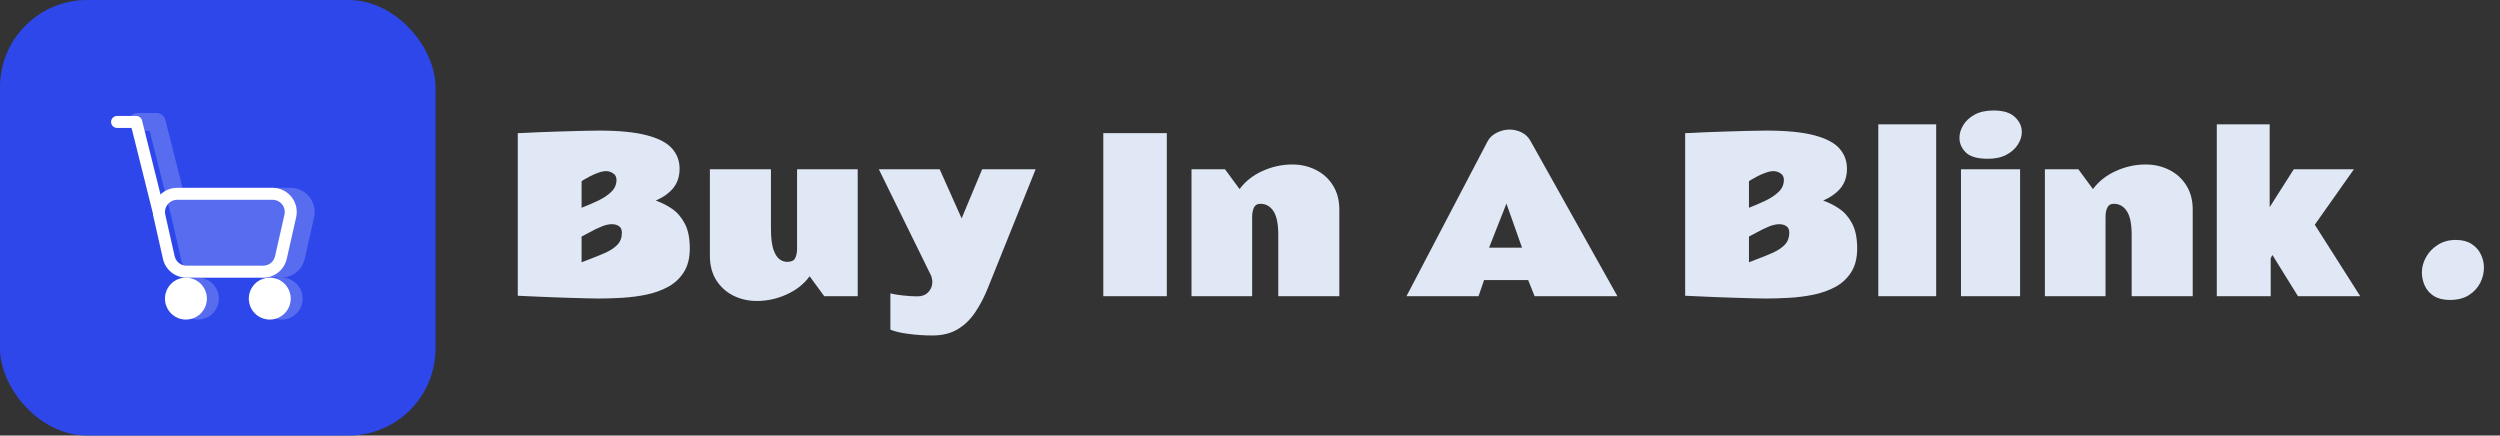 <svg width="287" height="50" viewBox="0 0 287 50" fill="none" xmlns="http://www.w3.org/2000/svg">
<rect x="0" y="0" width="287" height="50" fill="#333333" stroke="none"/>
<g clip-path="url(#clip0_238_2)">
<path d="M59.441 15.285C59.441 15.285 59.66 15.277 60.098 15.262C60.535 15.238 61.109 15.211 61.82 15.18C62.531 15.148 63.305 15.121 64.141 15.098C64.977 15.066 65.801 15.043 66.613 15.027C67.426 15.004 68.141 14.992 68.758 14.992C71.078 14.992 72.91 15.172 74.254 15.531C75.606 15.883 76.57 16.387 77.148 17.043C77.727 17.691 78.016 18.465 78.016 19.363C78.016 20.223 77.789 20.945 77.336 21.531C76.891 22.109 76.207 22.609 75.285 23.031C75.934 23.25 76.555 23.562 77.148 23.969C77.742 24.375 78.231 24.941 78.613 25.668C78.996 26.387 79.188 27.34 79.188 28.527C79.188 29.621 78.961 30.523 78.508 31.234C78.062 31.945 77.465 32.508 76.715 32.922C75.965 33.328 75.129 33.629 74.207 33.824C73.285 34.012 72.348 34.133 71.394 34.188C70.441 34.242 69.543 34.27 68.699 34.27C68.426 34.27 67.977 34.262 67.352 34.246C66.734 34.23 66.031 34.211 65.242 34.188C64.461 34.164 63.68 34.137 62.898 34.105C62.117 34.074 61.414 34.043 60.789 34.012C60.172 33.988 59.723 33.969 59.441 33.953V15.285ZM66.766 23.852C67.43 23.594 68.066 23.32 68.676 23.031C69.293 22.734 69.797 22.395 70.188 22.012C70.578 21.629 70.773 21.176 70.773 20.652C70.773 20.309 70.641 20.055 70.375 19.891C70.117 19.727 69.856 19.645 69.59 19.645C69.324 19.645 69.031 19.703 68.711 19.82C68.391 19.93 68.086 20.059 67.797 20.207C67.508 20.355 67.266 20.488 67.07 20.605C66.883 20.723 66.781 20.789 66.766 20.805V23.852ZM71.394 26.723C71.394 26.363 71.281 26.109 71.055 25.961C70.836 25.812 70.562 25.738 70.234 25.738C69.883 25.738 69.488 25.828 69.051 26.008C68.613 26.188 68.191 26.391 67.785 26.617C67.379 26.844 67.039 27.023 66.766 27.156V30.109L67.375 29.875C68.188 29.57 68.894 29.285 69.496 29.02C70.098 28.746 70.562 28.434 70.891 28.082C71.227 27.723 71.394 27.27 71.394 26.723ZM88.504 26.219C88.504 27.219 88.59 28 88.762 28.562C88.941 29.117 89.172 29.508 89.453 29.734C89.742 29.953 90.047 30.062 90.367 30.062C90.836 30.062 91.141 29.922 91.281 29.641C91.43 29.352 91.504 28.98 91.504 28.527V19.434H98.465V34H94.621L92.945 31.715C92.297 32.605 91.418 33.301 90.309 33.801C89.207 34.301 88.066 34.551 86.887 34.551C85.91 34.551 85.012 34.348 84.191 33.941C83.371 33.527 82.715 32.934 82.223 32.16C81.738 31.387 81.496 30.457 81.496 29.371V19.434H88.504V26.219ZM113.418 33.039C112.996 34.094 112.508 35.031 111.953 35.852C111.398 36.68 110.727 37.328 109.938 37.797C109.148 38.273 108.188 38.512 107.055 38.512C106.125 38.512 105.219 38.453 104.336 38.336C103.453 38.227 102.746 38.062 102.215 37.844V33.684C102.559 33.77 103.035 33.848 103.645 33.918C104.254 33.988 104.816 34.023 105.332 34.023C105.848 34.023 106.258 33.863 106.562 33.543C106.875 33.215 107.031 32.824 107.031 32.371C107.031 32.262 107.02 32.152 106.996 32.043C106.98 31.934 106.953 31.816 106.914 31.691L100.891 19.434H107.875L110.395 25.07L112.75 19.434H118.891L113.418 33.039ZM133.949 34H126.66V15.285H133.949V34ZM146.746 26.969C146.746 25.695 146.559 24.781 146.184 24.227C145.816 23.672 145.316 23.395 144.684 23.395C144.332 23.395 144.086 23.543 143.945 23.84C143.812 24.137 143.746 24.492 143.746 24.906V34H136.785V19.434H140.629L142.305 21.707C142.953 20.824 143.828 20.133 144.93 19.633C146.031 19.133 147.172 18.883 148.352 18.883C149.336 18.883 150.238 19.09 151.059 19.504C151.879 19.91 152.531 20.5 153.016 21.273C153.508 22.047 153.754 22.977 153.754 24.062V34H146.746V26.969ZM161.465 34L170.77 16.234C170.996 15.805 171.348 15.473 171.824 15.238C172.301 14.996 172.797 14.875 173.312 14.875C173.773 14.875 174.223 14.98 174.66 15.191C175.105 15.402 175.449 15.727 175.691 16.164L185.676 34H176.172L175.434 32.148H170.371L169.738 34H161.465ZM170.945 28.434H174.73L172.938 23.371L170.945 28.434ZM193.457 15.285C193.457 15.285 193.676 15.277 194.113 15.262C194.551 15.238 195.125 15.211 195.836 15.18C196.547 15.148 197.32 15.121 198.156 15.098C198.992 15.066 199.816 15.043 200.629 15.027C201.441 15.004 202.156 14.992 202.773 14.992C205.094 14.992 206.926 15.172 208.27 15.531C209.621 15.883 210.586 16.387 211.164 17.043C211.742 17.691 212.031 18.465 212.031 19.363C212.031 20.223 211.805 20.945 211.352 21.531C210.906 22.109 210.223 22.609 209.301 23.031C209.949 23.25 210.57 23.562 211.164 23.969C211.758 24.375 212.246 24.941 212.629 25.668C213.012 26.387 213.203 27.34 213.203 28.527C213.203 29.621 212.977 30.523 212.523 31.234C212.078 31.945 211.48 32.508 210.73 32.922C209.98 33.328 209.145 33.629 208.223 33.824C207.301 34.012 206.363 34.133 205.41 34.188C204.457 34.242 203.559 34.27 202.715 34.27C202.441 34.27 201.992 34.262 201.367 34.246C200.75 34.23 200.047 34.211 199.258 34.188C198.477 34.164 197.695 34.137 196.914 34.105C196.133 34.074 195.43 34.043 194.805 34.012C194.188 33.988 193.738 33.969 193.457 33.953V15.285ZM200.781 23.852C201.445 23.594 202.082 23.32 202.691 23.031C203.309 22.734 203.812 22.395 204.203 22.012C204.594 21.629 204.789 21.176 204.789 20.652C204.789 20.309 204.656 20.055 204.391 19.891C204.133 19.727 203.871 19.645 203.605 19.645C203.34 19.645 203.047 19.703 202.727 19.82C202.406 19.93 202.102 20.059 201.812 20.207C201.523 20.355 201.281 20.488 201.086 20.605C200.898 20.723 200.797 20.789 200.781 20.805V23.852ZM205.41 26.723C205.41 26.363 205.297 26.109 205.07 25.961C204.852 25.812 204.578 25.738 204.25 25.738C203.898 25.738 203.504 25.828 203.066 26.008C202.629 26.188 202.207 26.391 201.801 26.617C201.395 26.844 201.055 27.023 200.781 27.156V30.109L201.391 29.875C202.203 29.57 202.91 29.285 203.512 29.02C204.113 28.746 204.578 28.434 204.906 28.082C205.242 27.723 205.41 27.27 205.41 26.723ZM222.273 34H215.629V14.277H222.273V34ZM228.859 12.684C229.969 12.684 230.785 12.934 231.309 13.434C231.84 13.934 232.105 14.508 232.105 15.156C232.105 15.641 231.953 16.121 231.648 16.598C231.352 17.066 230.914 17.457 230.336 17.77C229.758 18.074 229.051 18.227 228.215 18.227C227.012 18.227 226.164 17.984 225.672 17.5C225.188 17.008 224.945 16.453 224.945 15.836C224.945 15.336 225.09 14.848 225.379 14.371C225.668 13.887 226.102 13.484 226.68 13.164C227.266 12.844 227.992 12.684 228.859 12.684ZM231.906 34H225.121V19.434H231.906V34ZM244.715 26.969C244.715 25.695 244.527 24.781 244.152 24.227C243.785 23.672 243.285 23.395 242.652 23.395C242.301 23.395 242.055 23.543 241.914 23.84C241.781 24.137 241.715 24.492 241.715 24.906V34H234.754V19.434H238.598L240.273 21.707C240.922 20.824 241.797 20.133 242.898 19.633C244 19.133 245.141 18.883 246.32 18.883C247.305 18.883 248.207 19.09 249.027 19.504C249.848 19.91 250.5 20.5 250.984 21.273C251.477 22.047 251.723 22.977 251.723 24.062V34H244.715V26.969ZM260.559 14.277V23.781L263.324 19.434H270.227L265.738 25.797L270.953 34H263.805L260.875 29.277C260.844 29.332 260.805 29.398 260.758 29.477C260.719 29.547 260.691 29.613 260.676 29.676V34H254.488V14.277H260.559ZM281.945 27.543C282.656 27.543 283.25 27.695 283.727 28C284.203 28.305 284.559 28.699 284.793 29.184C285.035 29.668 285.156 30.184 285.156 30.73C285.156 31.332 285.012 31.918 284.723 32.488C284.434 33.051 284 33.516 283.422 33.883C282.844 34.25 282.117 34.434 281.242 34.434C280.5 34.434 279.891 34.285 279.414 33.988C278.945 33.691 278.598 33.301 278.371 32.816C278.145 32.332 278.031 31.816 278.031 31.27C278.031 30.684 278.188 30.105 278.5 29.535C278.812 28.965 279.262 28.492 279.848 28.117C280.434 27.734 281.133 27.543 281.945 27.543Z" fill="#E0E8F5"/>
<rect width="50" height="50" rx="10" fill="#2D47EB"/>
<path opacity="0.2" fill-rule="evenodd" clip-rule="evenodd" d="M17.176 15.031H15.775C15.501 15.031 15.239 14.923 15.046 14.729C14.852 14.536 14.744 14.274 14.744 14C14.744 13.726 14.852 13.464 15.046 13.271C15.239 13.077 15.501 12.969 15.775 12.969H17.979C18.209 12.969 18.431 13.045 18.612 13.186C18.794 13.327 18.922 13.525 18.979 13.747L21.044 21.91C21.453 21.682 21.914 21.562 22.383 21.562H33.368C33.784 21.564 34.195 21.658 34.569 21.84C34.943 22.021 35.272 22.285 35.53 22.611C35.788 22.937 35.97 23.317 36.061 23.724C36.152 24.13 36.15 24.551 36.056 24.956L34.98 29.715C34.843 30.327 34.502 30.874 34.013 31.267C33.524 31.659 32.916 31.874 32.289 31.875H23.461C22.834 31.873 22.227 31.659 21.738 31.267C21.25 30.874 20.909 30.328 20.772 29.716L19.694 24.955C19.679 24.889 19.666 24.822 19.657 24.755C19.629 24.693 19.606 24.628 19.588 24.563L17.176 15.031ZM22.719 36.688C23.357 36.688 23.969 36.434 24.42 35.983C24.871 35.532 25.125 34.919 25.125 34.281C25.125 33.643 24.871 33.031 24.42 32.58C23.969 32.129 23.357 31.875 22.719 31.875C22.081 31.875 21.468 32.129 21.017 32.58C20.566 33.031 20.312 33.643 20.312 34.281C20.312 34.919 20.566 35.532 21.017 35.983C21.468 36.434 22.081 36.688 22.719 36.688ZM32.344 36.688C32.982 36.688 33.594 36.434 34.045 35.983C34.496 35.532 34.75 34.919 34.75 34.281C34.75 33.643 34.496 33.031 34.045 32.58C33.594 32.129 32.982 31.875 32.344 31.875C31.706 31.875 31.093 32.129 30.642 32.58C30.191 33.031 29.937 33.643 29.937 34.281C29.937 34.919 30.191 35.532 30.642 35.983C31.093 36.434 31.706 36.688 32.344 36.688Z" fill="white"/>
<path d="M15.104 14.688H13.438C13.255 14.688 13.08 14.615 12.951 14.486C12.822 14.357 12.75 14.182 12.75 14C12.75 13.818 12.822 13.643 12.951 13.514C13.08 13.385 13.255 13.312 13.438 13.312H15.642C15.795 13.312 15.944 13.364 16.065 13.458C16.186 13.553 16.271 13.685 16.308 13.834L18.917 24.284C18.956 24.459 18.926 24.642 18.831 24.795C18.737 24.948 18.587 25.058 18.413 25.102C18.238 25.145 18.054 25.119 17.899 25.028C17.744 24.937 17.631 24.79 17.583 24.616L15.104 14.688Z" fill="white"/>
<path fill-rule="evenodd" clip-rule="evenodd" d="M31.306 21.562H20.319C20.112 21.562 19.907 21.585 19.705 21.631C18.99 21.799 18.37 22.243 17.981 22.866C17.593 23.489 17.467 24.241 17.631 24.957L18.708 29.716C18.845 30.328 19.186 30.875 19.675 31.267C20.164 31.659 20.772 31.874 21.399 31.875H30.229C30.856 31.873 31.463 31.659 31.952 31.267C32.441 30.874 32.781 30.328 32.919 29.716L33.995 24.956C34.041 24.753 34.064 24.548 34.064 24.339C34.066 23.975 33.995 23.615 33.858 23.279C33.72 22.942 33.517 22.637 33.261 22.379C33.005 22.121 32.701 21.916 32.365 21.776C32.03 21.636 31.671 21.563 31.307 21.562M20.014 22.972C20.115 22.949 20.218 22.937 20.321 22.938H31.306C31.515 22.939 31.722 22.987 31.91 23.079C32.099 23.171 32.264 23.305 32.393 23.47C32.523 23.634 32.613 23.826 32.658 24.031C32.703 24.236 32.702 24.448 32.653 24.652L31.575 29.412C31.507 29.72 31.337 29.994 31.092 30.192C30.847 30.39 30.542 30.498 30.228 30.5H21.399C20.755 30.5 20.196 30.049 20.051 29.412L18.975 24.652C18.891 24.291 18.954 23.912 19.149 23.598C19.344 23.283 19.654 23.058 20.014 22.972Z" fill="white"/>
<path d="M33.375 34.281C33.375 34.919 33.121 35.531 32.67 35.983C32.219 36.434 31.607 36.687 30.969 36.687C30.331 36.687 29.718 36.434 29.267 35.983C28.816 35.531 28.562 34.919 28.562 34.281C28.562 33.643 28.816 33.031 29.267 32.58C29.718 32.128 30.331 31.875 30.969 31.875C31.607 31.875 32.219 32.128 32.67 32.58C33.121 33.031 33.375 33.643 33.375 34.281ZM23.75 34.281C23.75 34.597 23.688 34.91 23.567 35.202C23.446 35.494 23.269 35.759 23.045 35.983C22.822 36.206 22.556 36.383 22.265 36.504C21.973 36.625 21.66 36.687 21.344 36.687C21.028 36.687 20.715 36.625 20.423 36.504C20.131 36.383 19.866 36.206 19.642 35.983C19.419 35.759 19.242 35.494 19.121 35.202C19 34.91 18.938 34.597 18.938 34.281C18.938 33.643 19.191 33.031 19.642 32.58C20.093 32.128 20.706 31.875 21.344 31.875C21.982 31.875 22.594 32.128 23.045 32.58C23.497 33.031 23.75 33.643 23.75 34.281Z" fill="white"/>
</g>
<defs>
<clipPath id="clip0_238_2">
<rect width="287" height="50" fill="white"/>
</clipPath>
</defs>
</svg>
